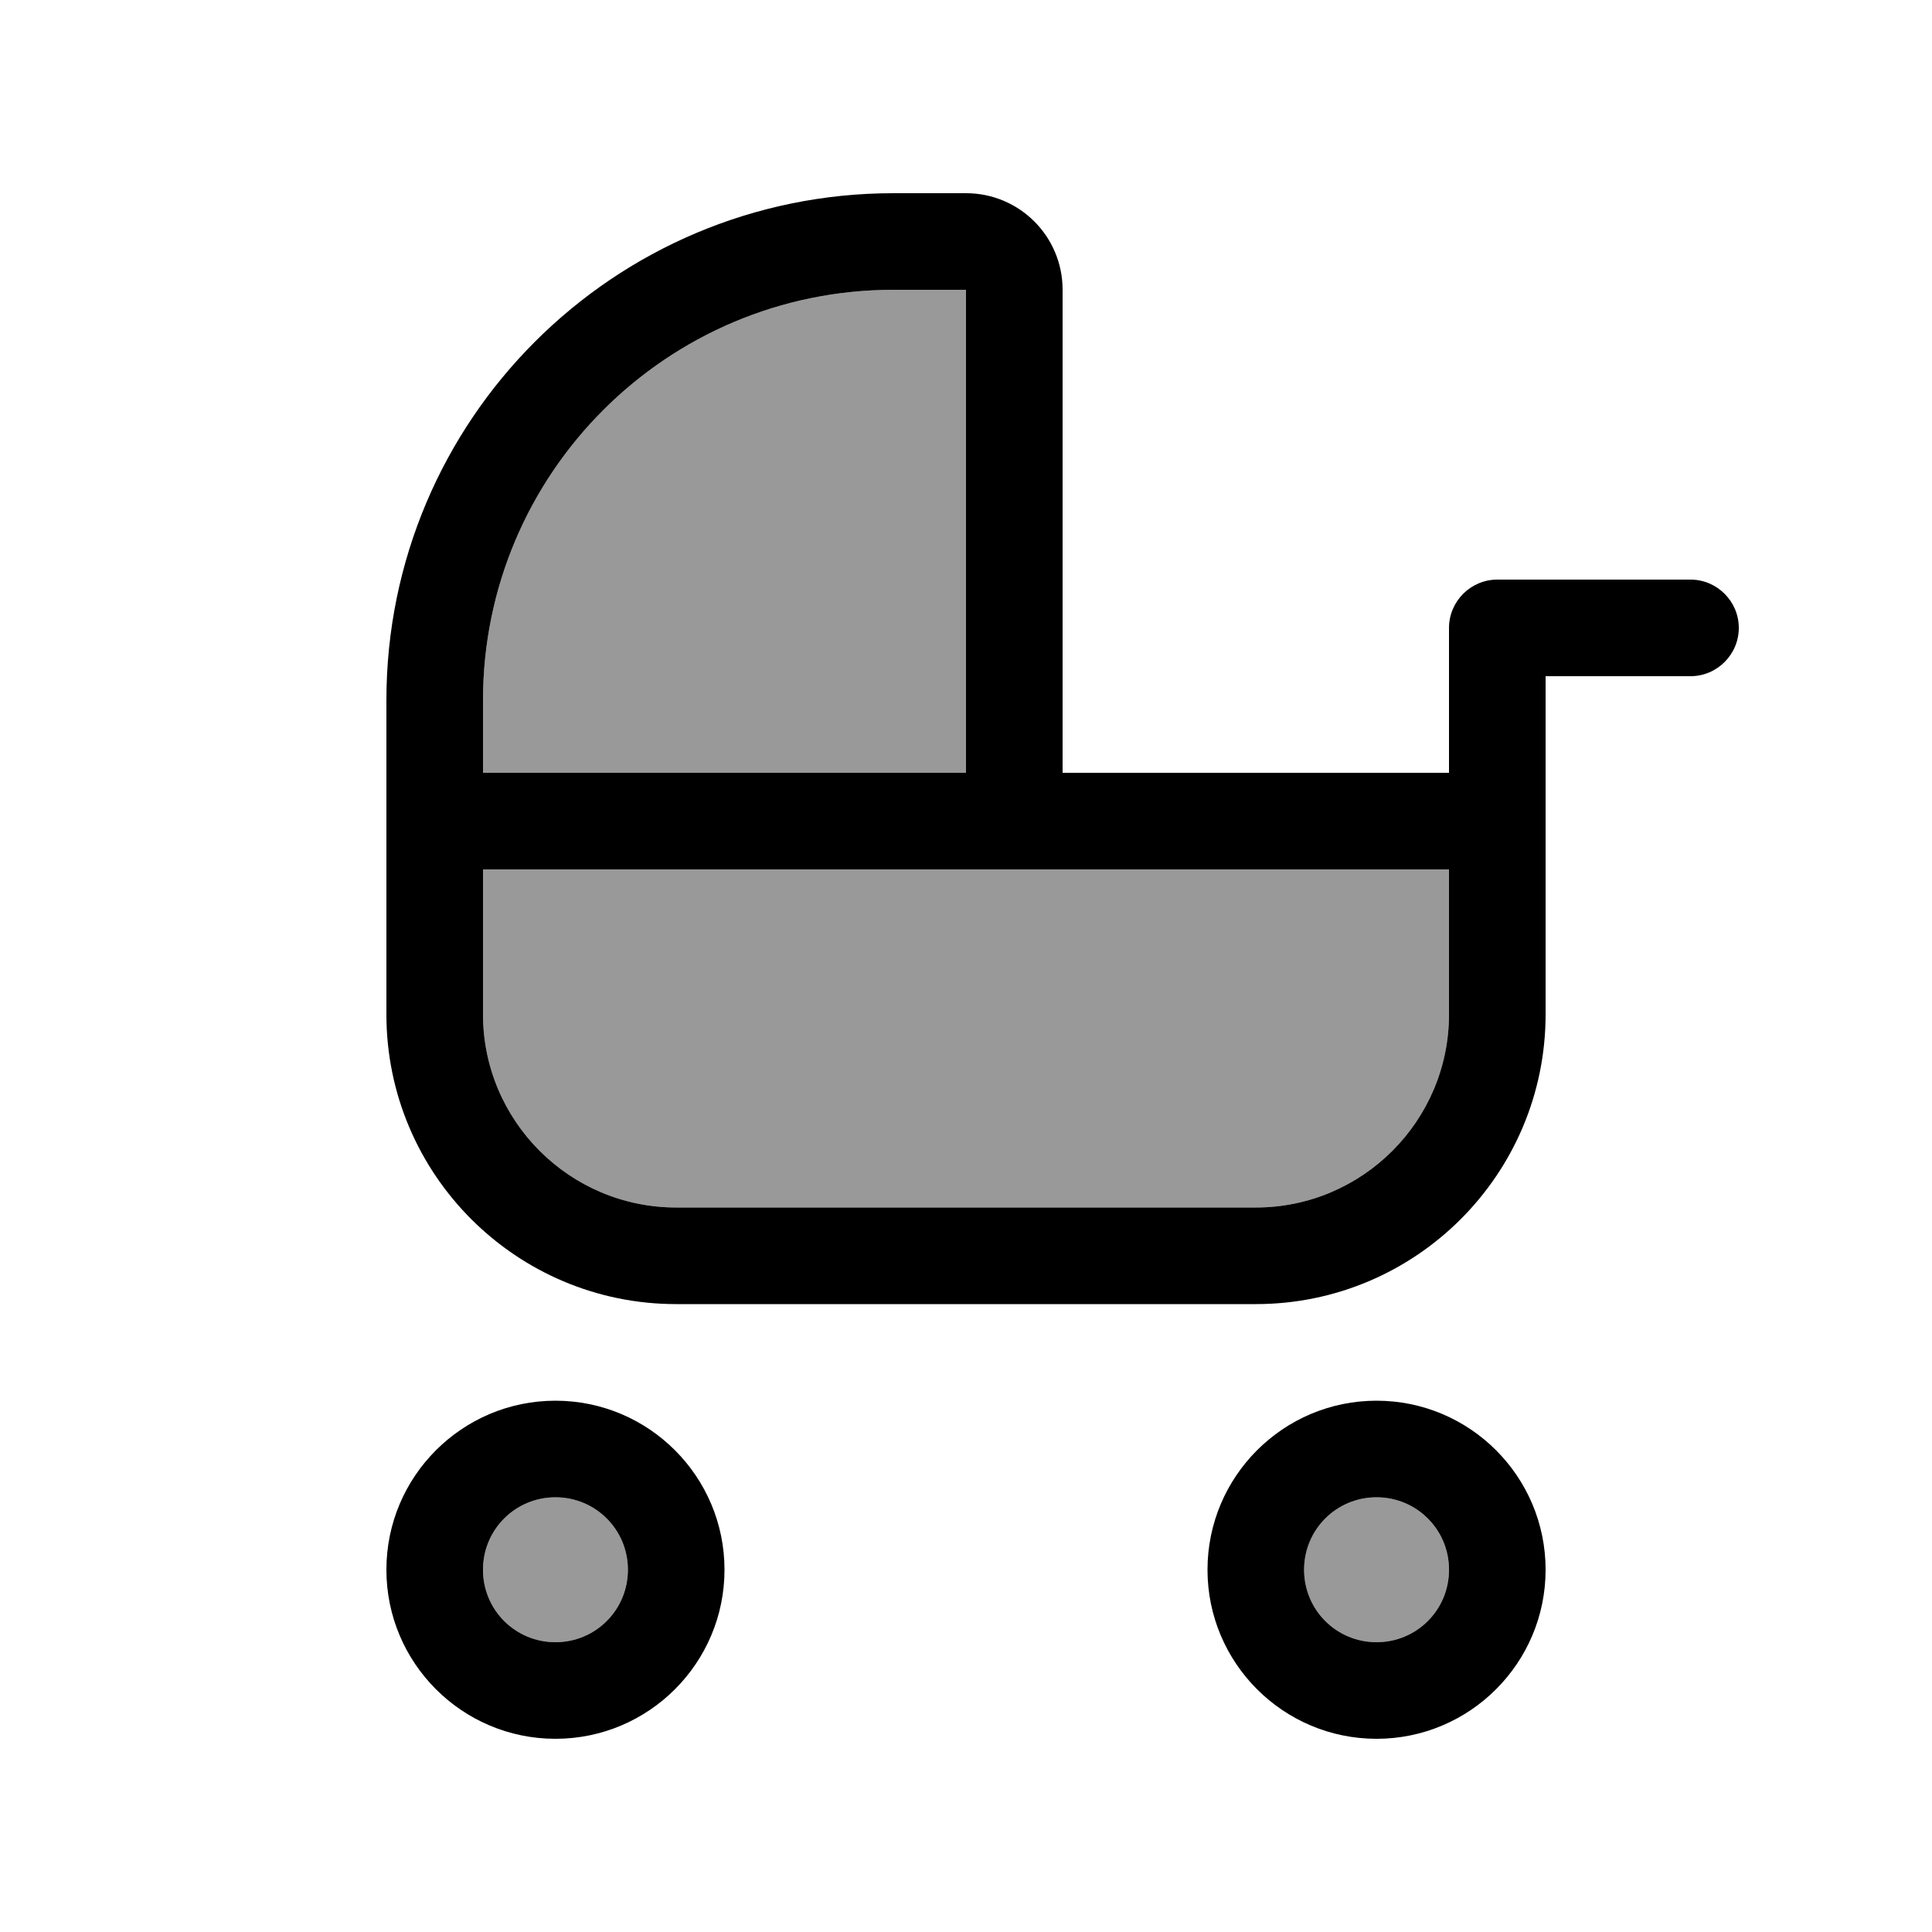 <svg xmlns="http://www.w3.org/2000/svg" viewBox="0 0 640 640"><!--! Font Awesome Pro 7.1.0 by @fontawesome - https://fontawesome.com License - https://fontawesome.com/license (Commercial License) Copyright 2025 Fonticons, Inc. --><path opacity=".4" fill="currentColor" d="M160 232L160 256L320 256L320 96L296 96C220.9 96 160 156.9 160 232zM160 288L160 336C160 371.3 188.7 400 224 400L416 400C451.3 400 480 371.3 480 336L480 288L160 288zM160 520C160 533.3 170.7 544 184 544C197.3 544 208 533.3 208 520C208 506.7 197.3 496 184 496C170.7 496 160 506.7 160 520zM432 520C432 533.3 442.7 544 456 544C469.3 544 480 533.3 480 520C480 506.7 469.3 496 456 496C442.7 496 432 506.7 432 520z"/><path fill="currentColor" d="M384 256L352 256L352 96C352 78.3 337.7 64 320 64L296 64C203.2 64 128 139.2 128 232L128 336C128 389 171 432 224 432L416 432C469 432 512 389 512 336L512 224L560 224C568.8 224 576 216.8 576 208C576 199.2 568.8 192 560 192L496 192C487.2 192 480 199.2 480 208L480 256L384 256zM480 288L480 336C480 371.3 451.3 400 416 400L224 400C188.7 400 160 371.3 160 336L160 288L480 288zM320 96L320 256L160 256L160 232C160 156.9 220.9 96 296 96L320 96zM184 496C197.3 496 208 506.7 208 520C208 533.3 197.3 544 184 544C170.7 544 160 533.3 160 520C160 506.7 170.7 496 184 496zM184 576C214.9 576 240 550.9 240 520C240 489.1 214.9 464 184 464C153.1 464 128 489.1 128 520C128 550.9 153.1 576 184 576zM456 496C469.3 496 480 506.7 480 520C480 533.3 469.3 544 456 544C442.7 544 432 533.3 432 520C432 506.7 442.7 496 456 496zM456 576C486.9 576 512 550.9 512 520C512 489.1 486.9 464 456 464C425.1 464 400 489.1 400 520C400 550.9 425.1 576 456 576z"/></svg>
